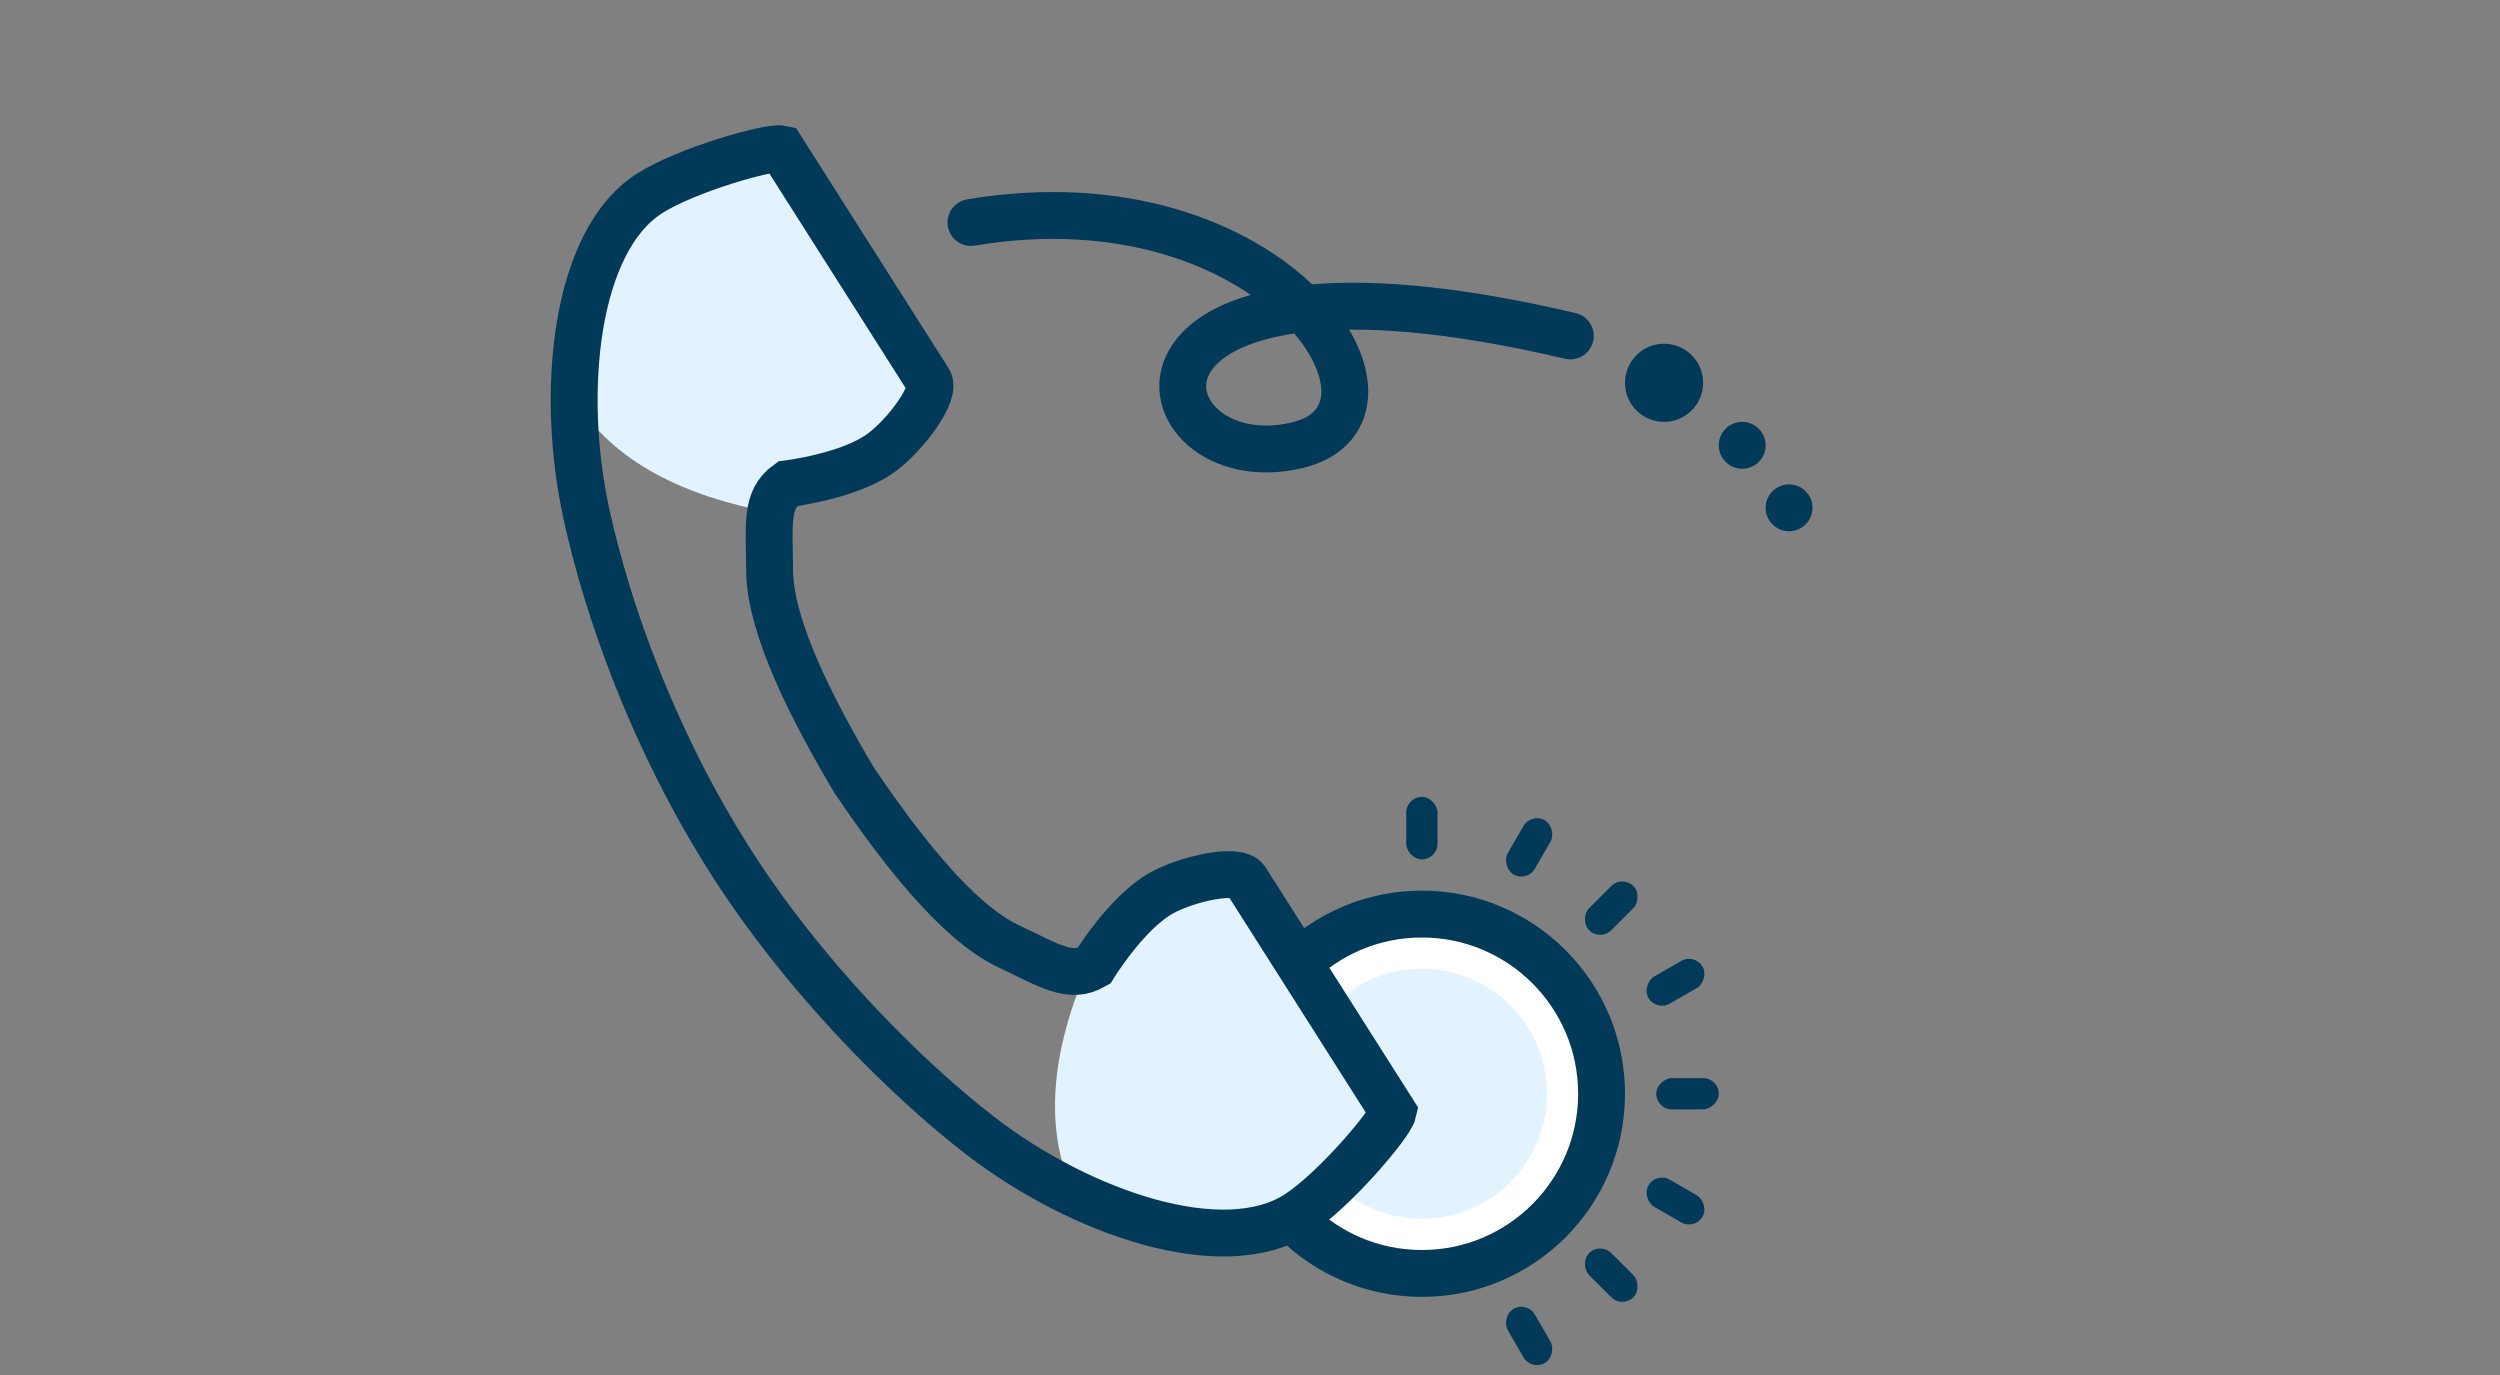 <svg width="160" height="88" viewBox="0 0 160 88" fill="none" xmlns="http://www.w3.org/2000/svg">
<rect x="0" y="0" width="160" height="88" fill="#808080" stroke="none"/>
<circle cx="91" cy="70" r="11.5" fill="white" stroke="#013958" stroke-width="3"/>
<circle cx="91" cy="70" r="8" fill="#E3F2FF"/>
<path fill-rule="evenodd" clip-rule="evenodd" d="M49.317 32.784C49.447 32.012 49.747 31.434 50.403 30.961C50.403 30.961 54.336 30.49 56.407 28.973C57.941 27.848 59.951 25.171 59.438 24.363L52.529 13.486L50.017 9.53C49.259 9.363 43.939 10.854 41.541 12.398C38.242 14.524 36.76 19.835 36.747 25.521C39.22 29.586 43.895 31.788 49.317 32.784Z" fill="#E3F2FF"/>
<path fill-rule="evenodd" clip-rule="evenodd" d="M69.557 62.032C66.971 68.078 67.031 72.77 68.714 76.368C73.981 78.905 79.622 79.898 83.022 77.708C85.42 76.163 88.994 71.924 89.161 71.16L86.649 67.205L79.74 56.328C79.227 55.52 75.971 56.235 74.313 57.167C72.078 58.424 70.004 61.822 70.004 61.822C69.853 61.909 69.705 61.978 69.557 62.032Z" fill="#E3F2FF"/>
<path d="M41.541 12.398C36.799 15.453 35.811 25.089 37.544 32.958C38.894 39.087 41.795 47.314 46.724 55.075C51.362 62.376 57.854 68.938 62.812 72.742C69.18 77.626 78.28 80.763 83.022 77.708C85.42 76.163 88.994 71.924 89.161 71.161C89.161 71.161 87.101 67.917 86.649 67.205L79.74 56.328C79.227 55.52 75.971 56.235 74.313 57.167C72.078 58.424 70.004 61.822 70.004 61.822C68.471 62.702 67.197 61.808 64.531 60.552C61.255 59.009 57.59 54.255 54.677 49.952C52.02 45.484 49.271 40.14 49.254 36.498C49.239 33.534 48.968 31.994 50.403 30.961C50.403 30.961 54.336 30.49 56.407 28.973C57.941 27.848 59.952 25.171 59.438 24.363L52.529 13.486C52.078 12.774 50.017 9.53 50.017 9.53C49.259 9.363 43.939 10.854 41.541 12.398Z" stroke="#013958" stroke-width="3"/>
<path d="M62.141 14.239C81.618 10.978 91.5 26.5 83 28.5C72.813 30.897 69.054 14.077 100.5 21.5" stroke="#013958" stroke-width="3" stroke-linecap="round" stroke-linejoin="round"/>
<circle cx="106.5" cy="24.5" r="2.5" fill="#013958"/>
<circle cx="111.5" cy="28.5" r="1.5" fill="#013958"/>
<circle cx="114.5" cy="32.5" r="1.5" fill="#013958"/>
<rect x="90" y="51" width="2" height="4" rx="1" fill="#013958"/>
<rect x="110" y="69" width="2" height="4" rx="1" transform="rotate(90 110 69)" fill="#013958"/>
<rect x="108.464" y="61" width="2" height="4" rx="1" transform="rotate(60 108.464 61)" fill="#013958"/>
<rect x="98" y="52" width="2" height="4" rx="1" transform="rotate(30 98 52)" fill="#013958"/>
<rect x="103.828" y="56" width="2" height="4" rx="1" transform="rotate(45 103.828 56)" fill="#013958"/>
<rect width="2" height="4" rx="1" transform="matrix(0.5 -0.866 -0.866 -0.5 108.464 78.732)" fill="#013958"/>
<rect width="2" height="4" rx="1" transform="matrix(0.866 -0.5 -0.5 -0.866 98 87.732)" fill="#013958"/>
<rect width="2" height="4" rx="1" transform="matrix(0.707 -0.707 -0.707 -0.707 103.828 83.732)" fill="#013958"/>
</svg>
